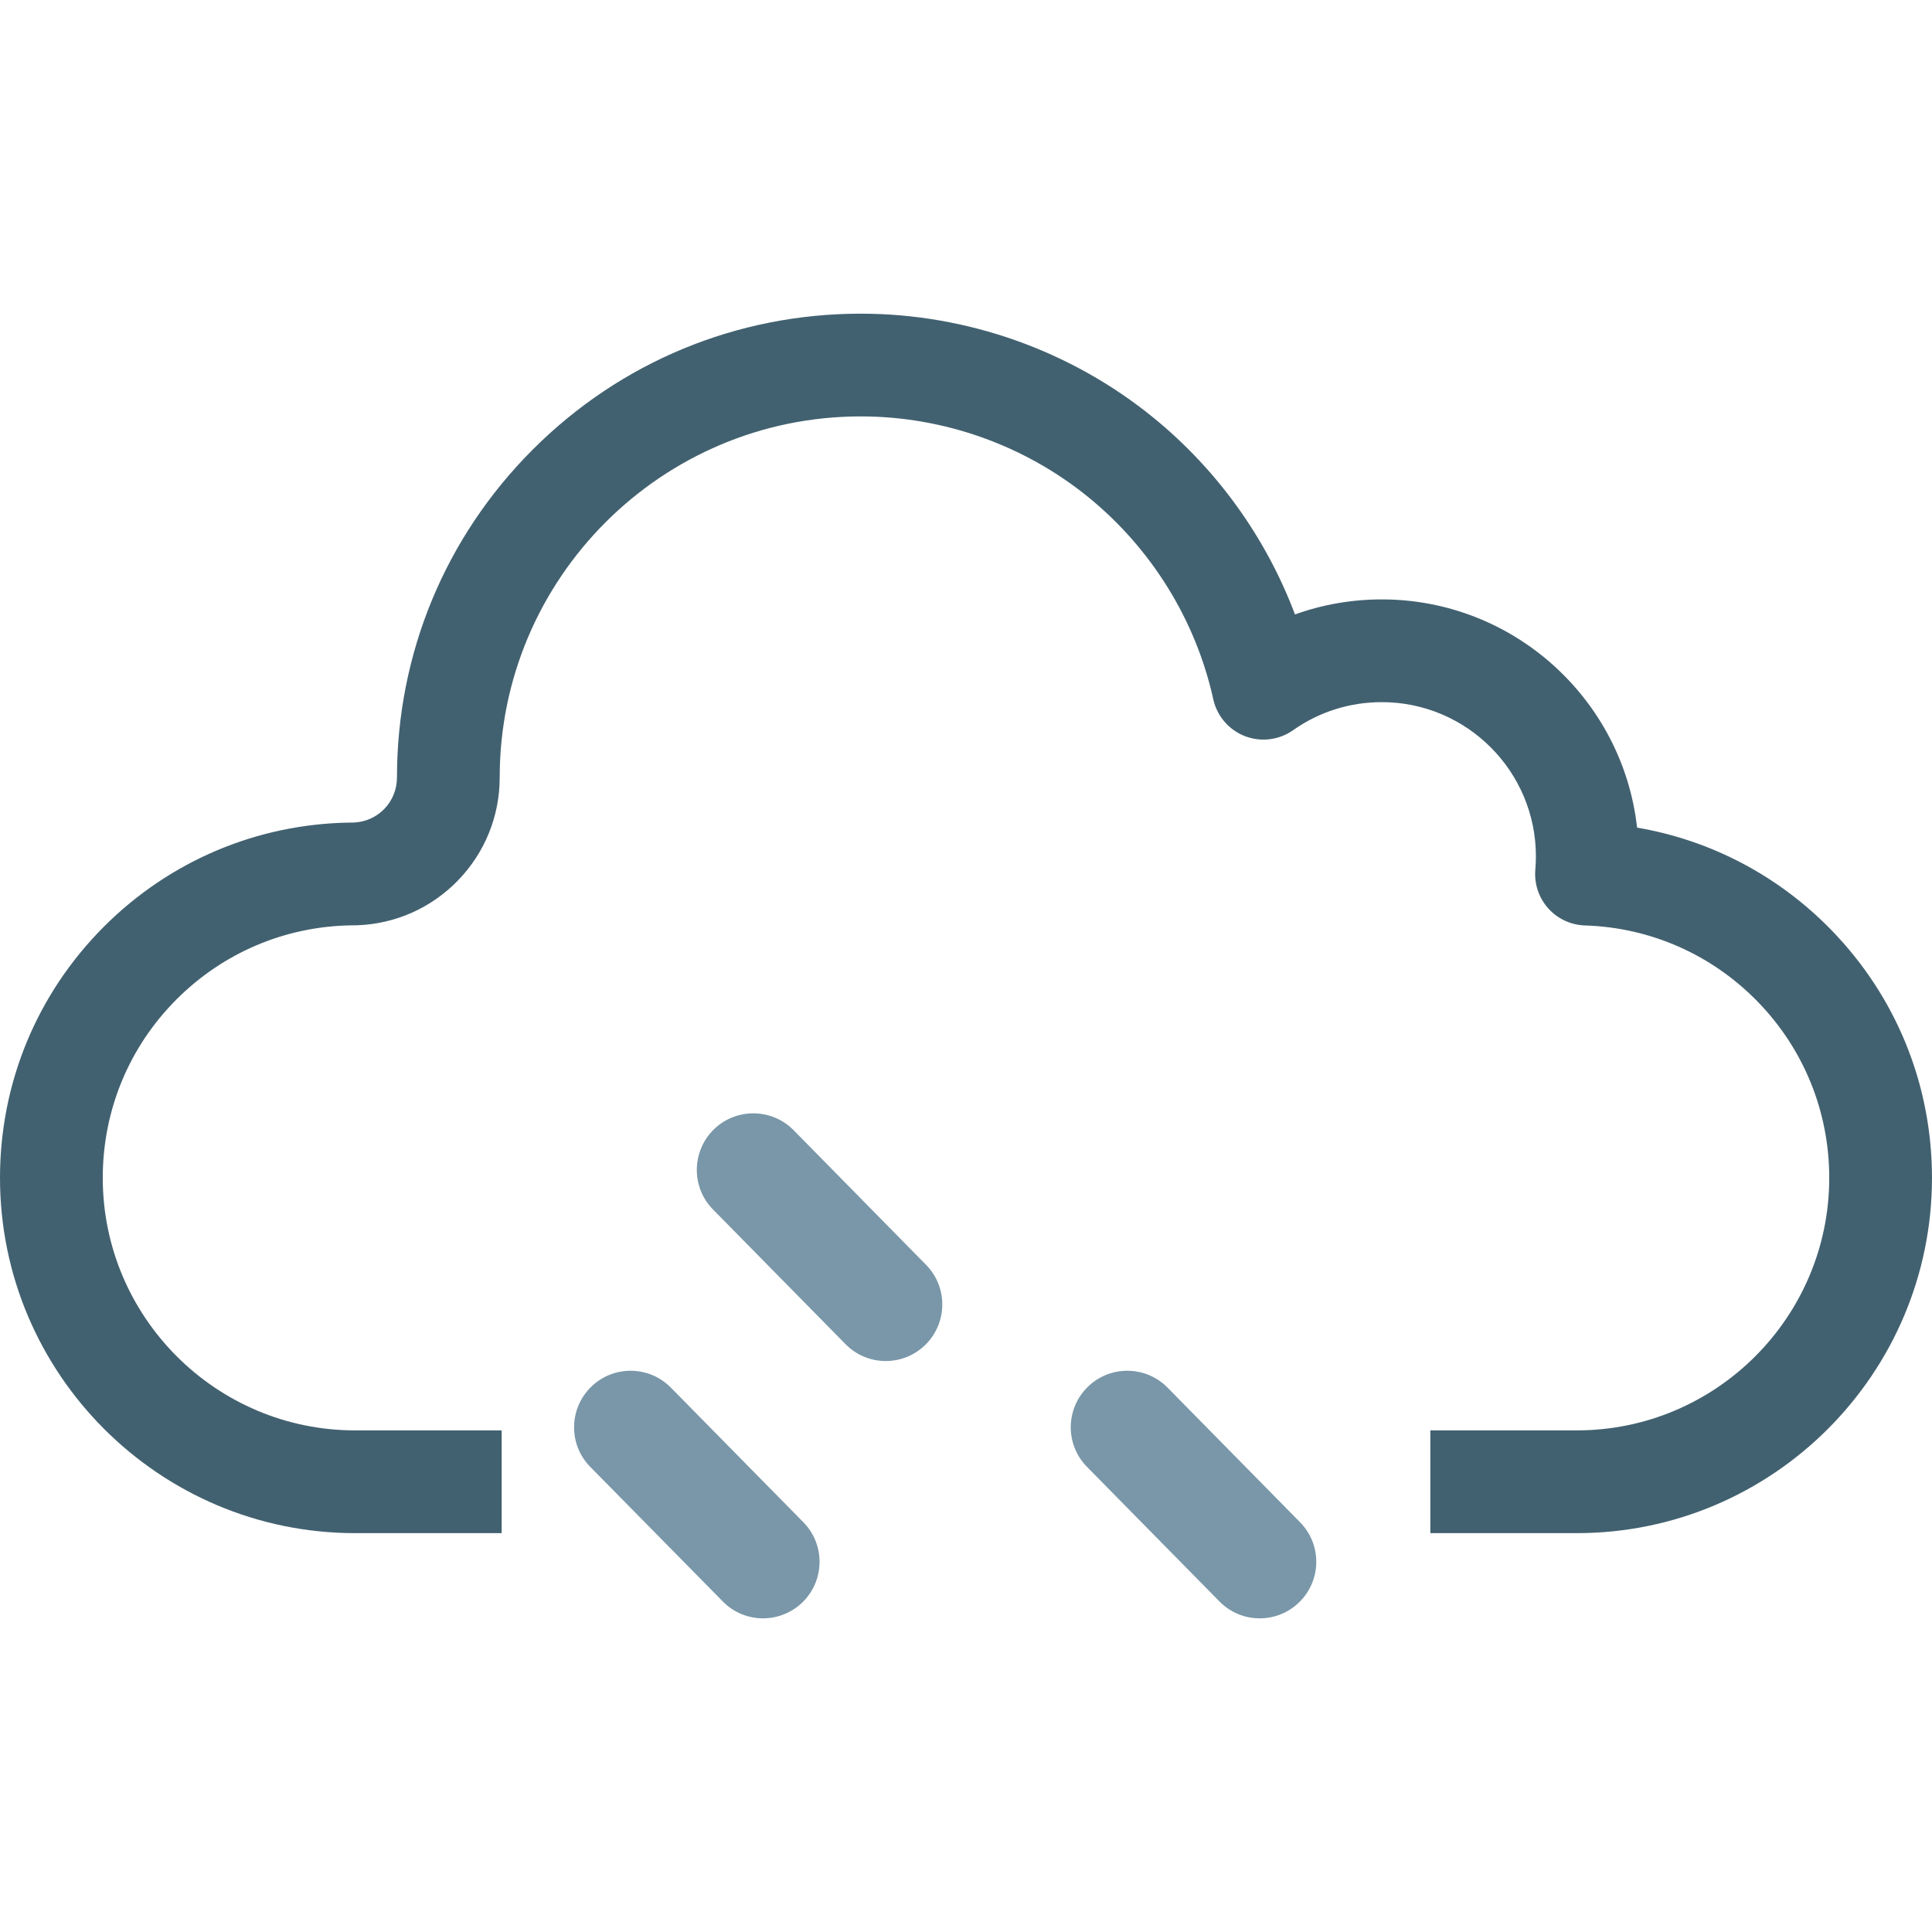 <?xml version="1.0" encoding="iso-8859-1"?>
<!-- Uploaded to: SVG Repo, www.svgrepo.com, Generator: SVG Repo Mixer Tools -->
<!DOCTYPE svg PUBLIC "-//W3C//DTD SVG 1.1//EN" "http://www.w3.org/Graphics/SVG/1.1/DTD/svg11.dtd">
<svg height="800px" width="800px" version="1.1" id="Capa_1" xmlns="http://www.w3.org/2000/svg" xmlns:xlink="http://www.w3.org/1999/xlink" 
	 viewBox="0 0 141.35 141.35" xml:space="preserve">
<g>
	<g>
		<path style="fill:#7997A8;" d="M55.823,118.402c-1.068,0-2.134-0.411-2.944-1.238l-9.69-9.839
			c-1.602-1.621-1.581-4.242,0.047-5.848c1.626-1.602,4.243-1.583,5.844,0.043l9.693,9.847c1.6,1.625,1.58,4.241-0.044,5.846
			C57.921,118.003,56.87,118.402,55.823,118.402z"/>
		<path style="fill:#7997A8;" d="M64.802,99.577c-1.062,0-2.135-0.411-2.944-1.238l-9.688-9.845
			c-1.604-1.622-1.581-4.244,0.042-5.85c1.628-1.602,4.25-1.583,5.851,0.044l9.69,9.85c1.602,1.626,1.579,4.244-0.047,5.85
			C66.899,99.178,65.853,99.577,64.802,99.577z"/>
		<path style="fill:#7997A8;" d="M92.163,118.402c-1.069,0-2.135-0.411-2.947-1.238l-9.684-9.839
			c-1.604-1.621-1.589-4.242,0.042-5.848c1.624-1.602,4.246-1.583,5.846,0.043l9.691,9.847c1.603,1.625,1.586,4.241-0.046,5.846
			C94.263,118.003,93.212,118.402,92.163,118.402z"/>
	</g>
	<path style="fill:#426170;" d="M134.009,68.068c-3.878-3.996-8.839-6.597-14.236-7.517c-1.047-9.382-9.022-16.697-18.676-16.697
		c-2.191,0-4.332,0.374-6.353,1.099c-2.108-5.595-5.691-10.602-10.375-14.41c-6.021-4.896-13.619-7.594-21.393-7.594
		c-9.064,0-17.584,3.529-23.994,9.938c-6.41,6.41-9.939,14.93-9.939,23.995c0,1.783-1.389,3.227-3.163,3.297
		c-0.015,0.001-0.032,0.002-0.047,0.002c-0.071,0.001-0.175,0.001-0.195,0.001c-0.018,0-0.037,0-0.057,0
		c-6.785,0.104-13.168,2.805-17.972,7.609C2.702,72.702,0,79.231,0,86.177c0,14.334,11.657,25.992,25.985,25.992h10.718v-7.518
		H25.985c-10.183,0-18.467-8.288-18.467-18.475c0-4.938,1.919-9.578,5.405-13.067c3.408-3.407,7.934-5.328,12.744-5.407
		c0.241,0,0.369-0.003,0.456-0.006c2.806-0.097,5.431-1.264,7.388-3.285c1.966-2.03,3.048-4.704,3.048-7.529
		c0-14.565,11.85-26.416,26.416-26.416c6.052,0,11.965,2.098,16.65,5.908c4.621,3.758,7.868,9.011,9.142,14.789
		c0.271,1.229,1.14,2.24,2.313,2.695c1.173,0.453,2.496,0.291,3.525-0.433c1.904-1.345,4.148-2.054,6.49-2.054
		c6.217,0,11.275,5.059,11.275,11.279c0,0.318-0.014,0.648-0.042,0.979c-0.089,1.028,0.25,2.049,0.936,2.821
		c0.687,0.771,1.659,1.226,2.691,1.259c4.807,0.149,9.302,2.138,12.66,5.596c3.364,3.467,5.216,8.037,5.216,12.871
		c0,10.187-8.284,18.475-18.467,18.475h-10.718v7.518h10.718c14.328,0,25.984-11.658,25.984-25.992
		C141.35,79.375,138.744,72.945,134.009,68.068z"/>
</g>
</svg>
